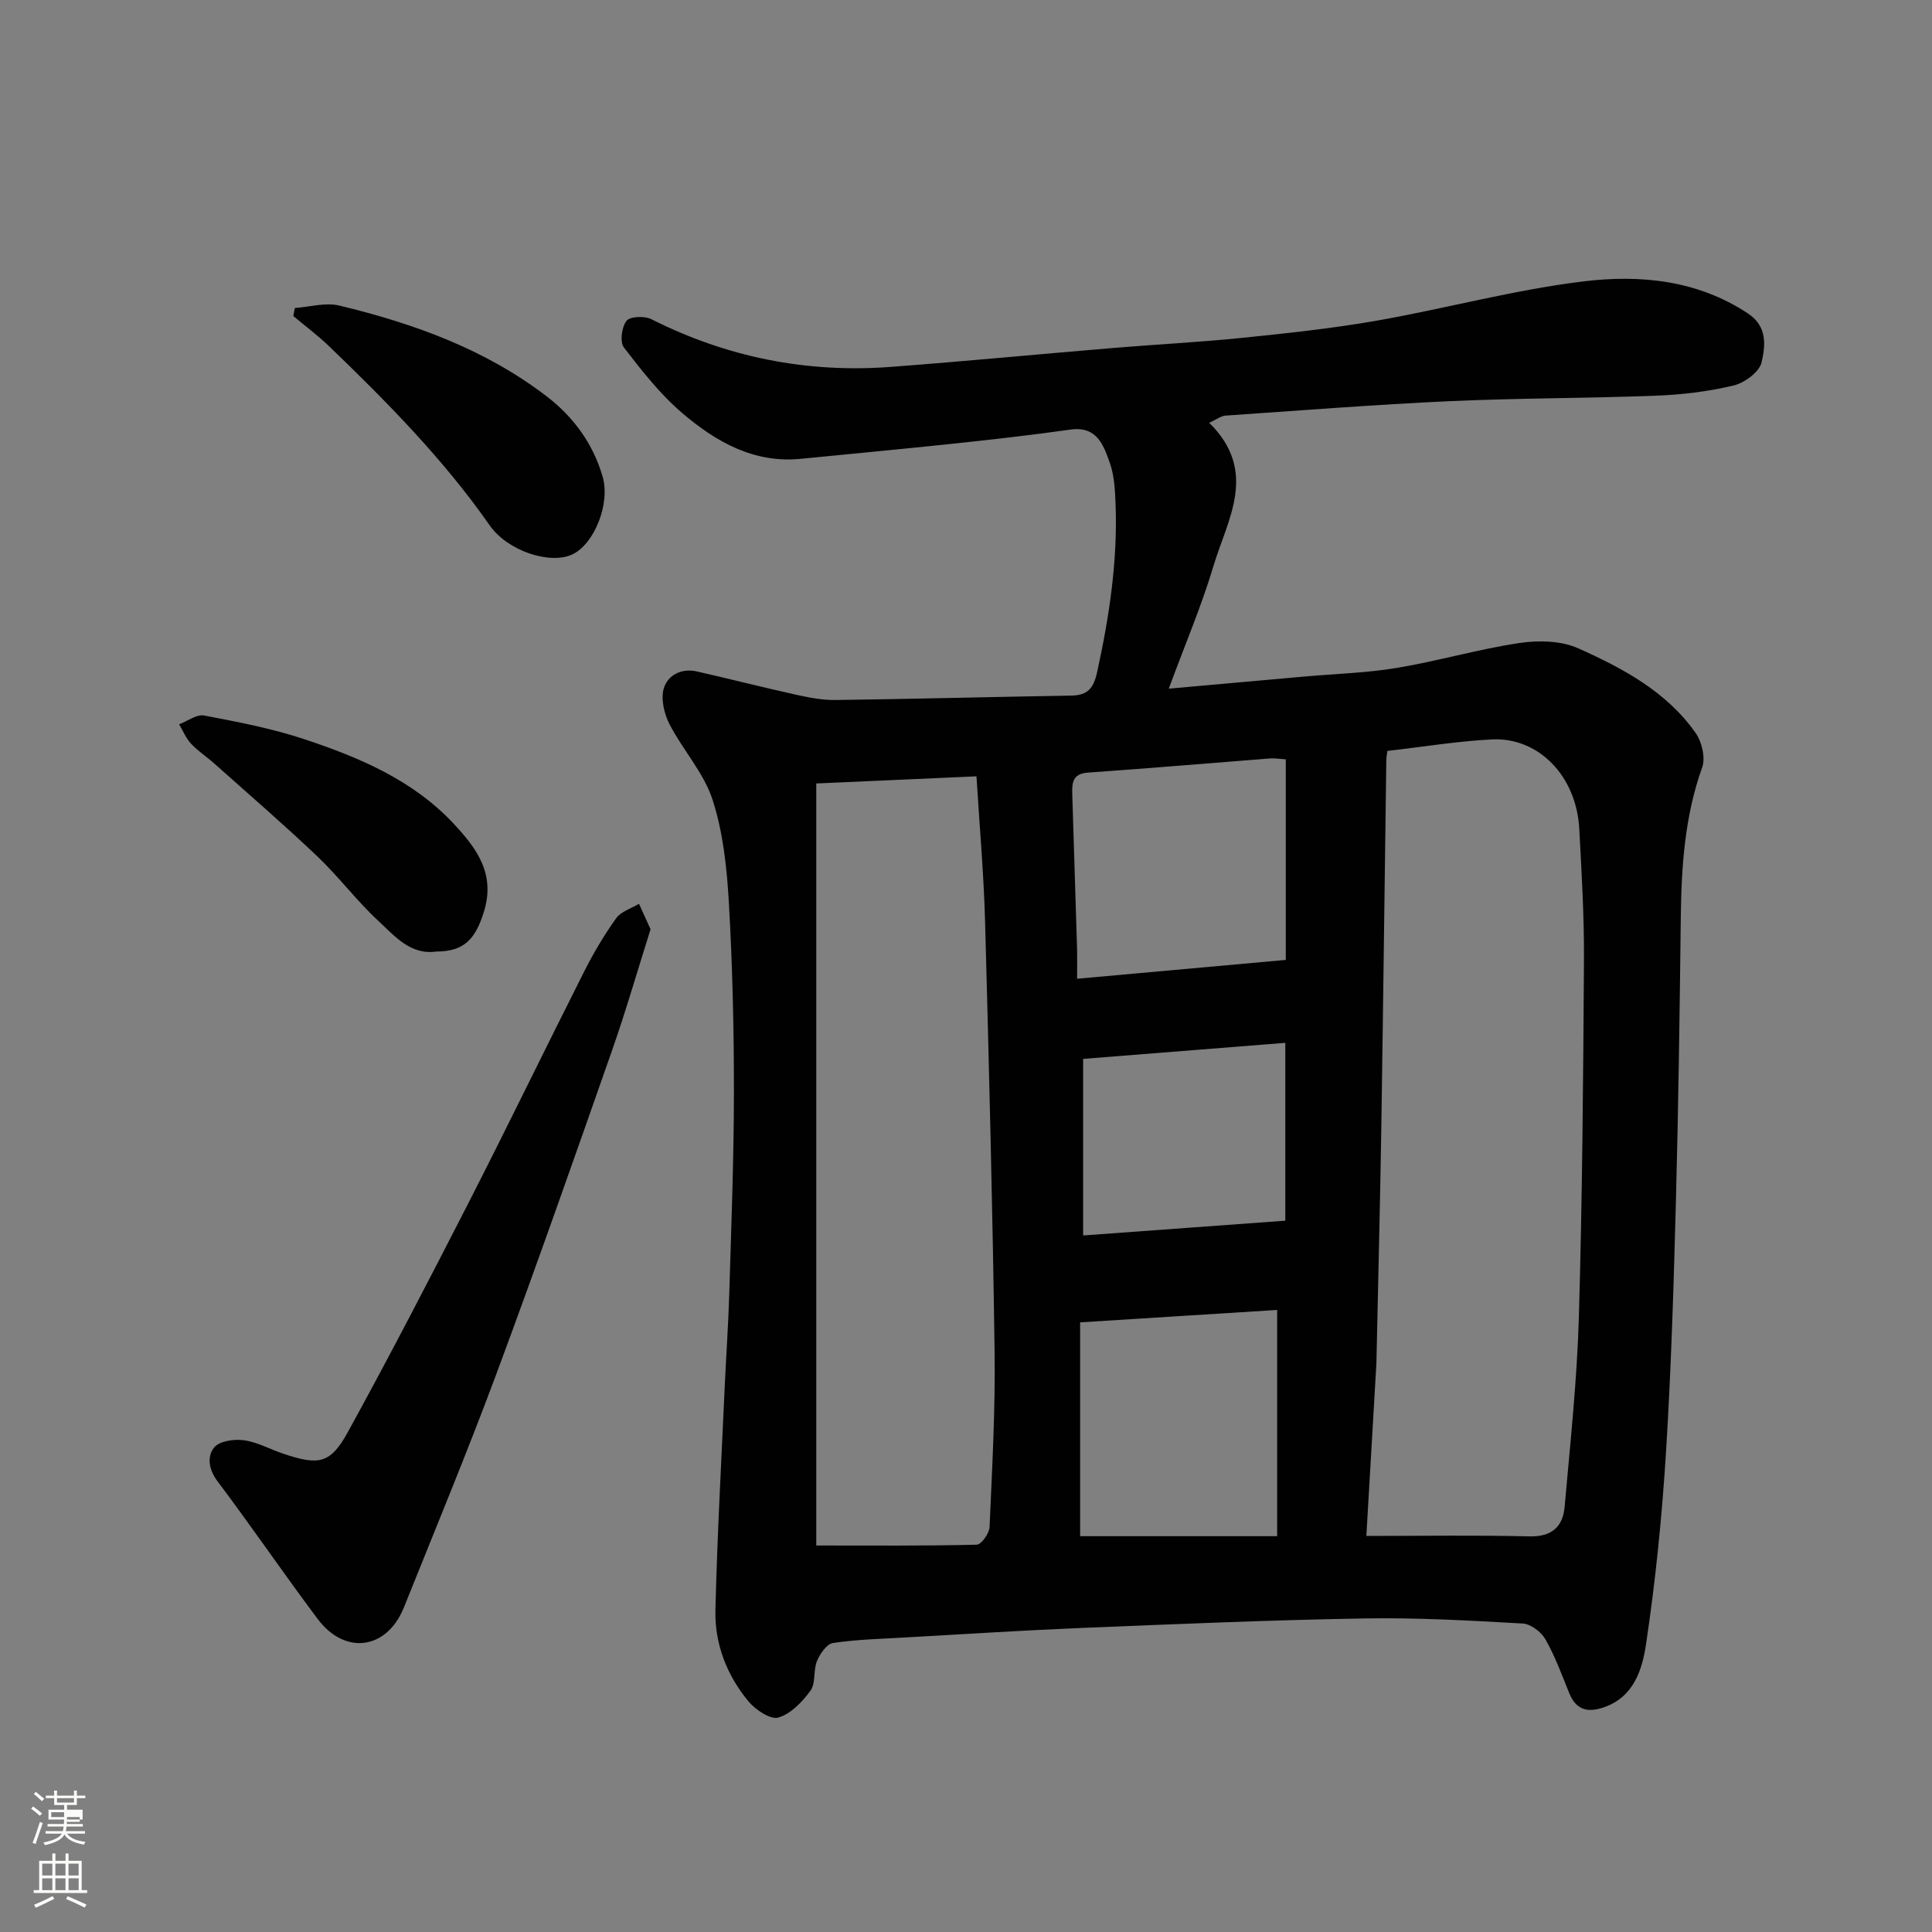 <svg enable-background="new 0 0 400 400" viewBox="0 0 400 400" xmlns="http://www.w3.org/2000/svg"><rect x="0" y="0" width="400" height="400" fill="#808080" stroke="none"/><path d="m6.44 374.46.42-.45c.65.47 1.27.95 1.85 1.44l-.45.49c-.65-.56-1.25-1.06-1.82-1.48m.93 7.33-.63-.26c.55-1.36 1.05-2.8 1.52-4.33.19.1.38.19.59.27-.46 1.29-.95 2.73-1.48 4.32m-.38-10.38.44-.42c.43.34 1.01.82 1.74 1.44l-.49.49c-.53-.51-1.09-1.01-1.69-1.51m2.5.35h1.72v-1.04h.59v1.04h3.52v-1.04h.59v1.04h1.75v.53h-1.75v1.42h-2.03v.97h3.22v2.03h-3.24c0 .35-.01.66-.03.93h3.32v.53h-3.37c-.03.27-.08.58-.15.94h3.96v.53h-3.71c.67.92 1.93 1.48 3.79 1.68-.13.24-.23.44-.29.59-2.13-.38-3.48-1.08-4.04-2.12-.43.97-1.77 1.72-4.03 2.23-.09-.19-.2-.37-.33-.55 2.1-.42 3.37-1.03 3.81-1.83h-3.36v-.53h3.58c.08-.29.13-.61.16-.94h-3.33v-.53h3.39c.02-.27.04-.58.04-.93h-3.23v-2.03h3.25v-.97h-2.07v-1.42h-1.73zm1.12 3.44v1h2.65c.01-.3.02-.44.01-.4v-.25-.35zm1.19-2h3.52v-.91h-3.52zm4.71 3h-2.63v.59c0 .15-.01.28-.01.4h2.64v-1.99z" fill="#fbfcfa"/><path d="m13.56 383.74h.63v1.52h2.72v6.07h1.13v.6h-11.06v-.6h1.13v-6.07h2.73v-1.52h.63v1.52h2.1v-1.52zm-2.69 8.83.38.56c-1.24.63-2.53 1.25-3.85 1.85-.1-.21-.21-.42-.34-.63 1.36-.55 2.63-1.15 3.81-1.78m-2.13-4.27h2.1v-2.45h-2.1zm0 3.04h2.1v-2.46h-2.1zm2.72-3.04h2.1v-2.45h-2.1zm0 3.04h2.1v-2.46h-2.1zm6.07 3.6c-1.41-.71-2.7-1.3-3.86-1.78l.35-.56c1.45.62 2.75 1.19 3.88 1.72zm-1.25-9.09h-2.1v2.45h2.1zm-2.09 5.49h2.1v-2.46h-2.1z" fill="#fbfcfa"/><g fill="#010101"><path d="m250.35 87.53c10.28 10.11 3.75 20.04.87 29.7-2.46 8.24-5.87 16.2-9.24 25.35 9.86-.88 18.98-1.7 28.1-2.51 6.39-.57 12.84-.74 19.15-1.79 8.5-1.42 16.84-3.88 25.36-5.15 3.96-.59 8.65-.49 12.2 1.11 9.21 4.13 18.26 8.95 24.28 17.53 1.29 1.84 2.06 5.11 1.35 7.1-3.61 10.09-4.3 20.47-4.43 31.02-.23 19.6-.49 39.21-1.01 58.8-.46 17.38-.98 34.76-2.06 52.1-.83 13.25-2.16 26.51-4.13 39.64-.77 5.16-2.48 10.88-8.69 13.04-3.34 1.16-5.77.61-7.2-2.91-1.53-3.77-2.93-7.63-4.93-11.15-.88-1.54-3.05-3.19-4.72-3.28-10.92-.61-21.86-1.24-32.78-1.05-19.38.33-38.74 1.16-58.11 1.95-12.21.5-24.41 1.28-36.61 1.97-5.1.29-10.24.42-15.28 1.16-1.3.19-2.71 2.25-3.33 3.76-.79 1.91-.22 4.57-1.33 6.1-1.69 2.33-4.08 4.82-6.66 5.58-1.63.48-4.72-1.59-6.17-3.33-4.5-5.41-7.03-11.92-6.86-18.93.37-15.38 1.23-30.74 1.92-46.11.3-6.6.77-13.2.96-19.81.41-13.77.94-27.53.95-41.3.01-13.1-.3-26.22-1.05-39.3-.41-7.15-1.19-14.51-3.38-21.26-1.8-5.56-6.13-10.25-8.88-15.57-1.12-2.17-1.85-5.22-1.22-7.43.79-2.74 3.63-4.28 6.84-3.55 6.81 1.55 13.59 3.28 20.41 4.79 2.7.6 5.49 1.16 8.23 1.13 16.27-.21 32.54-.65 48.8-.91 3.43-.05 4.69-1.41 5.45-4.87 2.51-11.45 4.25-22.94 3.82-34.67-.11-2.92-.25-6-1.21-8.7-1.29-3.63-2.66-7.61-8.13-6.84-8.11 1.15-16.25 2.06-24.39 2.93-10.45 1.11-20.92 2.07-31.39 3.12-9.75.98-17.59-3.51-24.52-9.4-4.61-3.92-8.44-8.82-12.15-13.64-.88-1.14-.47-4.24.53-5.52.73-.93 3.74-1.05 5.14-.35 15.64 7.89 32.18 11.19 49.59 9.88 15.42-1.16 30.81-2.65 46.22-3.93 8.86-.74 17.75-1.18 26.6-2.09 9.28-.95 18.59-1.94 27.78-3.55 14.28-2.51 28.36-6.37 42.71-8.12 11.73-1.44 23.61-.33 34.13 6.62 4.12 2.72 3.61 6.73 2.84 10.12-.45 1.99-3.52 4.26-5.79 4.8-5.21 1.25-10.65 1.9-16.02 2.11-14.26.55-28.54.49-42.8 1.14-15.48.71-30.95 1.93-46.41 2.99-.89.07-1.73.74-3.35 1.48zm32.54 230.47c11.82 0 22.8-.18 33.77.09 4.63.11 6.92-2.01 7.28-6.13 1.16-13.1 2.57-26.21 2.95-39.34.71-24.57.9-49.16 1.05-73.75.06-9.09-.48-18.19-.97-27.28-.59-10.89-8.4-19.01-18.14-18.5-7.16.37-14.28 1.55-21.59 2.38-.08.67-.21 1.31-.22 1.95-.35 25.25-.64 50.5-1.03 75.75-.25 15.92-.65 31.85-.99 47.77-.01.67-.03 1.33-.07 2-.67 11.48-1.34 22.97-2.04 35.06zm-113.89 1.98c11.44 0 22.33.1 33.22-.17.96-.02 2.61-2.35 2.66-3.67.53-12.09 1.2-24.19 1.04-36.28-.41-29.69-1.16-59.38-1.97-89.07-.27-9.82-1.14-19.63-1.78-30.06-11.76.53-22.76 1.02-33.17 1.48zm54.63-1.93h40.79c0-16.15 0-31.35 0-46.84-13.33.84-26.78 1.69-40.79 2.57zm-.63-115.41c15.18-1.37 29.51-2.66 43.21-3.9 0-14.08 0-27.75 0-41.53-1.56-.1-2.38-.25-3.17-.19-12.6.98-25.19 2.06-37.8 2.94-3.15.22-3.31 2.08-3.24 4.41.34 10.74.68 21.47 1 32.21.04 1.63 0 3.25 0 6.06zm43.11 50.09c0-11.99 0-24.11 0-36.82-13.62 1.08-27.62 2.19-41.86 3.32v36.56c13.82-1.01 27.39-2 41.86-3.06z"/><path d="m134.69 192.4c-2.7 8.55-5.13 16.98-8.03 25.25-7.8 22.24-15.6 44.49-23.81 66.59-6.06 16.31-12.74 32.39-19.22 48.54-3.51 8.75-12.17 9.99-17.86 2.41-7.05-9.4-13.67-19.12-20.73-28.5-1.86-2.47-2.19-5.16-.71-7 1.09-1.35 4.16-1.79 6.19-1.5 2.83.4 5.49 1.91 8.26 2.83 7.26 2.43 9.65 2.02 13.26-4.56 8.56-15.58 16.75-31.37 24.85-47.2 8.19-16.02 16.03-32.22 24.14-48.28 1.91-3.77 4.09-7.45 6.55-10.88 1.01-1.4 3.12-2.01 4.72-2.98.77 1.67 1.52 3.34 2.39 5.28z"/><path d="m61.04 63.77c3.07-.21 6.33-1.2 9.19-.51 15.39 3.71 30.18 9.01 42.94 18.79 5.6 4.29 9.61 9.83 11.59 16.6 1.65 5.62-1.72 13.9-6.15 16.08-4.62 2.28-13.51-.64-17.21-5.94-9.59-13.73-21.28-25.56-33.28-37.12-2.32-2.23-4.92-4.16-7.39-6.23.11-.55.21-1.11.31-1.67z"/><path d="m90.37 197c-5.4.79-8.66-3.22-12.04-6.34-4.48-4.14-8.17-9.12-12.6-13.33-6.93-6.59-14.19-12.85-21.33-19.22-1.59-1.42-3.41-2.6-4.85-4.14-1.05-1.12-1.66-2.66-2.46-4.01 1.73-.65 3.62-2.12 5.17-1.82 7.01 1.33 14.08 2.68 20.83 4.93 11.34 3.77 22.4 8.45 30.79 17.42 4.72 5.05 8.8 10.37 6.28 18.37-1.72 5.46-3.97 8.14-9.79 8.14z"/></g></svg>